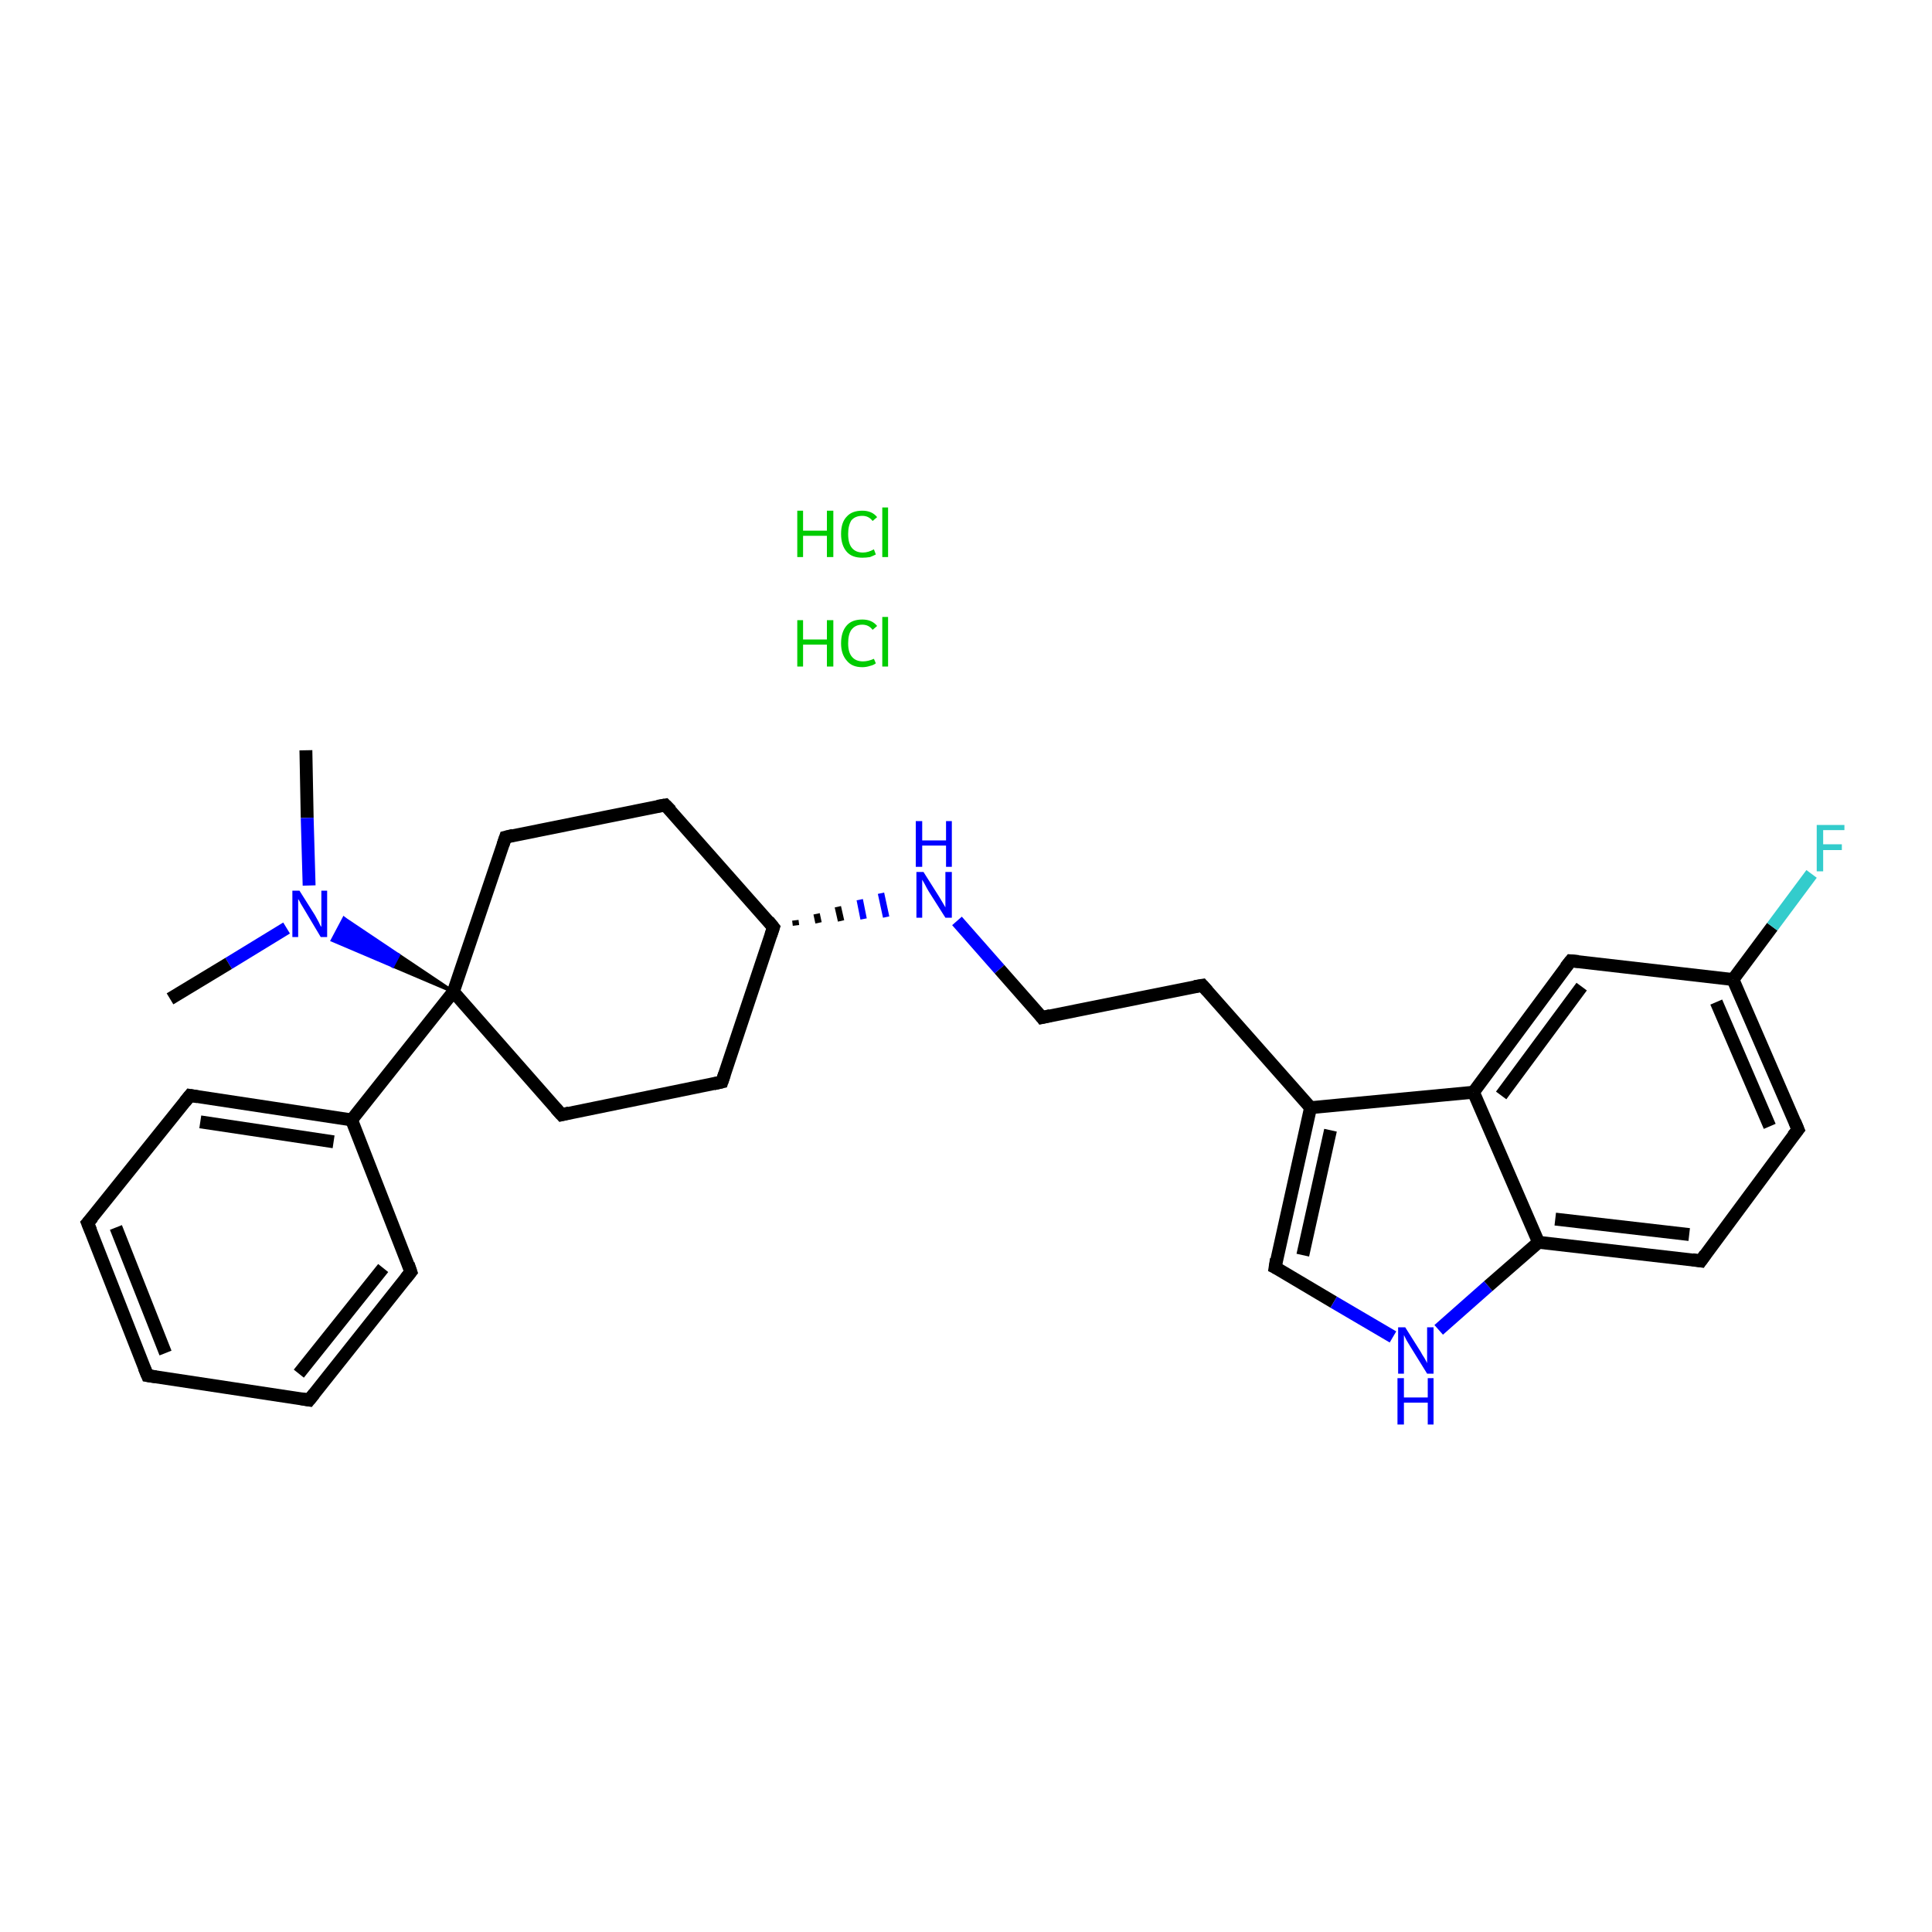 <?xml version='1.0' encoding='iso-8859-1'?>
<svg version='1.1' baseProfile='full'
              xmlns='http://www.w3.org/2000/svg'
                      xmlns:rdkit='http://www.rdkit.org/xml'
                      xmlns:xlink='http://www.w3.org/1999/xlink'
                  xml:space='preserve'
width='300px' height='300px' viewBox='0 0 300 300'>
<!-- END OF HEADER -->
<rect style='opacity:1.0;fill:#FFFFFF;stroke:none' width='300.0' height='300.0' x='0.0' y='0.0'> </rect>
<path class='bond-0 atom-0 atom-1' d='M 47.5,116.5 L 47.7,127.0' style='fill:none;fill-rule:evenodd;stroke:#000000;stroke-width:2.0px;stroke-linecap:butt;stroke-linejoin:miter;stroke-opacity:1' />
<path class='bond-0 atom-0 atom-1' d='M 47.7,127.0 L 48.0,137.5' style='fill:none;fill-rule:evenodd;stroke:#0000FF;stroke-width:2.0px;stroke-linecap:butt;stroke-linejoin:miter;stroke-opacity:1' />
<path class='bond-1 atom-1 atom-2' d='M 44.5,144.1 L 35.5,149.6' style='fill:none;fill-rule:evenodd;stroke:#0000FF;stroke-width:2.0px;stroke-linecap:butt;stroke-linejoin:miter;stroke-opacity:1' />
<path class='bond-1 atom-1 atom-2' d='M 35.5,149.6 L 26.4,155.1' style='fill:none;fill-rule:evenodd;stroke:#000000;stroke-width:2.0px;stroke-linecap:butt;stroke-linejoin:miter;stroke-opacity:1' />
<path class='bond-2 atom-3 atom-1' d='M 70.4,154.0 L 61.0,150.0 L 61.9,148.3 Z' style='fill:#000000;fill-rule:evenodd;fill-opacity:1;stroke:#000000;stroke-width:0.5px;stroke-linecap:butt;stroke-linejoin:miter;stroke-opacity:1;' />
<path class='bond-2 atom-3 atom-1' d='M 61.0,150.0 L 53.4,142.6 L 51.6,146.0 Z' style='fill:#0000FF;fill-rule:evenodd;fill-opacity:1;stroke:#0000FF;stroke-width:0.5px;stroke-linecap:butt;stroke-linejoin:miter;stroke-opacity:1;' />
<path class='bond-2 atom-3 atom-1' d='M 61.0,150.0 L 61.9,148.3 L 53.4,142.6 Z' style='fill:#0000FF;fill-rule:evenodd;fill-opacity:1;stroke:#0000FF;stroke-width:0.5px;stroke-linecap:butt;stroke-linejoin:miter;stroke-opacity:1;' />
<path class='bond-3 atom-3 atom-4' d='M 70.4,154.0 L 54.6,173.9' style='fill:none;fill-rule:evenodd;stroke:#000000;stroke-width:2.0px;stroke-linecap:butt;stroke-linejoin:miter;stroke-opacity:1' />
<path class='bond-4 atom-4 atom-5' d='M 54.6,173.9 L 29.5,170.1' style='fill:none;fill-rule:evenodd;stroke:#000000;stroke-width:2.0px;stroke-linecap:butt;stroke-linejoin:miter;stroke-opacity:1' />
<path class='bond-4 atom-4 atom-5' d='M 51.8,177.3 L 31.1,174.2' style='fill:none;fill-rule:evenodd;stroke:#000000;stroke-width:2.0px;stroke-linecap:butt;stroke-linejoin:miter;stroke-opacity:1' />
<path class='bond-5 atom-5 atom-6' d='M 29.5,170.1 L 13.6,189.9' style='fill:none;fill-rule:evenodd;stroke:#000000;stroke-width:2.0px;stroke-linecap:butt;stroke-linejoin:miter;stroke-opacity:1' />
<path class='bond-6 atom-6 atom-7' d='M 13.6,189.9 L 22.9,213.6' style='fill:none;fill-rule:evenodd;stroke:#000000;stroke-width:2.0px;stroke-linecap:butt;stroke-linejoin:miter;stroke-opacity:1' />
<path class='bond-6 atom-6 atom-7' d='M 18.0,190.6 L 25.7,210.1' style='fill:none;fill-rule:evenodd;stroke:#000000;stroke-width:2.0px;stroke-linecap:butt;stroke-linejoin:miter;stroke-opacity:1' />
<path class='bond-7 atom-7 atom-8' d='M 22.9,213.6 L 48.0,217.4' style='fill:none;fill-rule:evenodd;stroke:#000000;stroke-width:2.0px;stroke-linecap:butt;stroke-linejoin:miter;stroke-opacity:1' />
<path class='bond-8 atom-8 atom-9' d='M 48.0,217.4 L 63.8,197.5' style='fill:none;fill-rule:evenodd;stroke:#000000;stroke-width:2.0px;stroke-linecap:butt;stroke-linejoin:miter;stroke-opacity:1' />
<path class='bond-8 atom-8 atom-9' d='M 46.4,213.3 L 59.5,196.9' style='fill:none;fill-rule:evenodd;stroke:#000000;stroke-width:2.0px;stroke-linecap:butt;stroke-linejoin:miter;stroke-opacity:1' />
<path class='bond-9 atom-3 atom-10' d='M 70.4,154.0 L 87.2,173.1' style='fill:none;fill-rule:evenodd;stroke:#000000;stroke-width:2.0px;stroke-linecap:butt;stroke-linejoin:miter;stroke-opacity:1' />
<path class='bond-10 atom-10 atom-11' d='M 87.2,173.1 L 112.1,168.0' style='fill:none;fill-rule:evenodd;stroke:#000000;stroke-width:2.0px;stroke-linecap:butt;stroke-linejoin:miter;stroke-opacity:1' />
<path class='bond-11 atom-11 atom-12' d='M 112.1,168.0 L 120.1,144.0' style='fill:none;fill-rule:evenodd;stroke:#000000;stroke-width:2.0px;stroke-linecap:butt;stroke-linejoin:miter;stroke-opacity:1' />
<path class='bond-12 atom-12 atom-13' d='M 123.6,143.7 L 123.5,142.9' style='fill:none;fill-rule:evenodd;stroke:#000000;stroke-width:1.0px;stroke-linecap:butt;stroke-linejoin:miter;stroke-opacity:1' />
<path class='bond-12 atom-12 atom-13' d='M 127.1,143.3 L 126.8,141.9' style='fill:none;fill-rule:evenodd;stroke:#000000;stroke-width:1.0px;stroke-linecap:butt;stroke-linejoin:miter;stroke-opacity:1' />
<path class='bond-12 atom-12 atom-13' d='M 130.6,143.0 L 130.1,140.8' style='fill:none;fill-rule:evenodd;stroke:#000000;stroke-width:1.0px;stroke-linecap:butt;stroke-linejoin:miter;stroke-opacity:1' />
<path class='bond-12 atom-12 atom-13' d='M 134.1,142.7 L 133.5,139.7' style='fill:none;fill-rule:evenodd;stroke:#0000FF;stroke-width:1.0px;stroke-linecap:butt;stroke-linejoin:miter;stroke-opacity:1' />
<path class='bond-12 atom-12 atom-13' d='M 137.6,142.4 L 136.8,138.7' style='fill:none;fill-rule:evenodd;stroke:#0000FF;stroke-width:1.0px;stroke-linecap:butt;stroke-linejoin:miter;stroke-opacity:1' />
<path class='bond-13 atom-13 atom-14' d='M 148.6,143.0 L 155.2,150.5' style='fill:none;fill-rule:evenodd;stroke:#0000FF;stroke-width:2.0px;stroke-linecap:butt;stroke-linejoin:miter;stroke-opacity:1' />
<path class='bond-13 atom-13 atom-14' d='M 155.2,150.5 L 161.8,158.0' style='fill:none;fill-rule:evenodd;stroke:#000000;stroke-width:2.0px;stroke-linecap:butt;stroke-linejoin:miter;stroke-opacity:1' />
<path class='bond-14 atom-14 atom-15' d='M 161.8,158.0 L 186.7,153.0' style='fill:none;fill-rule:evenodd;stroke:#000000;stroke-width:2.0px;stroke-linecap:butt;stroke-linejoin:miter;stroke-opacity:1' />
<path class='bond-15 atom-15 atom-16' d='M 186.7,153.0 L 203.5,172.0' style='fill:none;fill-rule:evenodd;stroke:#000000;stroke-width:2.0px;stroke-linecap:butt;stroke-linejoin:miter;stroke-opacity:1' />
<path class='bond-16 atom-16 atom-17' d='M 203.5,172.0 L 198.0,196.8' style='fill:none;fill-rule:evenodd;stroke:#000000;stroke-width:2.0px;stroke-linecap:butt;stroke-linejoin:miter;stroke-opacity:1' />
<path class='bond-16 atom-16 atom-17' d='M 206.6,175.5 L 202.3,194.9' style='fill:none;fill-rule:evenodd;stroke:#000000;stroke-width:2.0px;stroke-linecap:butt;stroke-linejoin:miter;stroke-opacity:1' />
<path class='bond-17 atom-17 atom-18' d='M 198.0,196.8 L 207.1,202.2' style='fill:none;fill-rule:evenodd;stroke:#000000;stroke-width:2.0px;stroke-linecap:butt;stroke-linejoin:miter;stroke-opacity:1' />
<path class='bond-17 atom-17 atom-18' d='M 207.1,202.2 L 216.3,207.6' style='fill:none;fill-rule:evenodd;stroke:#0000FF;stroke-width:2.0px;stroke-linecap:butt;stroke-linejoin:miter;stroke-opacity:1' />
<path class='bond-18 atom-18 atom-19' d='M 223.4,206.5 L 231.1,199.7' style='fill:none;fill-rule:evenodd;stroke:#0000FF;stroke-width:2.0px;stroke-linecap:butt;stroke-linejoin:miter;stroke-opacity:1' />
<path class='bond-18 atom-18 atom-19' d='M 231.1,199.7 L 238.9,192.9' style='fill:none;fill-rule:evenodd;stroke:#000000;stroke-width:2.0px;stroke-linecap:butt;stroke-linejoin:miter;stroke-opacity:1' />
<path class='bond-19 atom-19 atom-20' d='M 238.9,192.9 L 264.1,195.8' style='fill:none;fill-rule:evenodd;stroke:#000000;stroke-width:2.0px;stroke-linecap:butt;stroke-linejoin:miter;stroke-opacity:1' />
<path class='bond-19 atom-19 atom-20' d='M 241.5,189.3 L 262.3,191.7' style='fill:none;fill-rule:evenodd;stroke:#000000;stroke-width:2.0px;stroke-linecap:butt;stroke-linejoin:miter;stroke-opacity:1' />
<path class='bond-20 atom-20 atom-21' d='M 264.1,195.8 L 279.2,175.4' style='fill:none;fill-rule:evenodd;stroke:#000000;stroke-width:2.0px;stroke-linecap:butt;stroke-linejoin:miter;stroke-opacity:1' />
<path class='bond-21 atom-21 atom-22' d='M 279.2,175.4 L 269.1,152.1' style='fill:none;fill-rule:evenodd;stroke:#000000;stroke-width:2.0px;stroke-linecap:butt;stroke-linejoin:miter;stroke-opacity:1' />
<path class='bond-21 atom-21 atom-22' d='M 274.8,174.9 L 266.5,155.6' style='fill:none;fill-rule:evenodd;stroke:#000000;stroke-width:2.0px;stroke-linecap:butt;stroke-linejoin:miter;stroke-opacity:1' />
<path class='bond-22 atom-22 atom-23' d='M 269.1,152.1 L 275.2,143.9' style='fill:none;fill-rule:evenodd;stroke:#000000;stroke-width:2.0px;stroke-linecap:butt;stroke-linejoin:miter;stroke-opacity:1' />
<path class='bond-22 atom-22 atom-23' d='M 275.2,143.9 L 281.3,135.7' style='fill:none;fill-rule:evenodd;stroke:#33CCCC;stroke-width:2.0px;stroke-linecap:butt;stroke-linejoin:miter;stroke-opacity:1' />
<path class='bond-23 atom-22 atom-24' d='M 269.1,152.1 L 243.9,149.2' style='fill:none;fill-rule:evenodd;stroke:#000000;stroke-width:2.0px;stroke-linecap:butt;stroke-linejoin:miter;stroke-opacity:1' />
<path class='bond-24 atom-24 atom-25' d='M 243.9,149.2 L 228.8,169.6' style='fill:none;fill-rule:evenodd;stroke:#000000;stroke-width:2.0px;stroke-linecap:butt;stroke-linejoin:miter;stroke-opacity:1' />
<path class='bond-24 atom-24 atom-25' d='M 245.6,153.2 L 233.1,170.1' style='fill:none;fill-rule:evenodd;stroke:#000000;stroke-width:2.0px;stroke-linecap:butt;stroke-linejoin:miter;stroke-opacity:1' />
<path class='bond-25 atom-12 atom-26' d='M 120.1,144.0 L 103.3,125.0' style='fill:none;fill-rule:evenodd;stroke:#000000;stroke-width:2.0px;stroke-linecap:butt;stroke-linejoin:miter;stroke-opacity:1' />
<path class='bond-26 atom-26 atom-27' d='M 103.3,125.0 L 78.5,130.0' style='fill:none;fill-rule:evenodd;stroke:#000000;stroke-width:2.0px;stroke-linecap:butt;stroke-linejoin:miter;stroke-opacity:1' />
<path class='bond-27 atom-27 atom-3' d='M 78.5,130.0 L 70.4,154.0' style='fill:none;fill-rule:evenodd;stroke:#000000;stroke-width:2.0px;stroke-linecap:butt;stroke-linejoin:miter;stroke-opacity:1' />
<path class='bond-28 atom-9 atom-4' d='M 63.8,197.5 L 54.6,173.9' style='fill:none;fill-rule:evenodd;stroke:#000000;stroke-width:2.0px;stroke-linecap:butt;stroke-linejoin:miter;stroke-opacity:1' />
<path class='bond-29 atom-25 atom-16' d='M 228.8,169.6 L 203.5,172.0' style='fill:none;fill-rule:evenodd;stroke:#000000;stroke-width:2.0px;stroke-linecap:butt;stroke-linejoin:miter;stroke-opacity:1' />
<path class='bond-30 atom-25 atom-19' d='M 228.8,169.6 L 238.9,192.9' style='fill:none;fill-rule:evenodd;stroke:#000000;stroke-width:2.0px;stroke-linecap:butt;stroke-linejoin:miter;stroke-opacity:1' />
<path d='M 30.7,170.3 L 29.5,170.1 L 28.7,171.1' style='fill:none;stroke:#000000;stroke-width:2.0px;stroke-linecap:butt;stroke-linejoin:miter;stroke-opacity:1;' />
<path d='M 14.4,189.0 L 13.6,189.9 L 14.1,191.1' style='fill:none;stroke:#000000;stroke-width:2.0px;stroke-linecap:butt;stroke-linejoin:miter;stroke-opacity:1;' />
<path d='M 22.4,212.4 L 22.9,213.6 L 24.2,213.8' style='fill:none;stroke:#000000;stroke-width:2.0px;stroke-linecap:butt;stroke-linejoin:miter;stroke-opacity:1;' />
<path d='M 46.8,217.2 L 48.0,217.4 L 48.8,216.4' style='fill:none;stroke:#000000;stroke-width:2.0px;stroke-linecap:butt;stroke-linejoin:miter;stroke-opacity:1;' />
<path d='M 63.0,198.5 L 63.8,197.5 L 63.4,196.3' style='fill:none;stroke:#000000;stroke-width:2.0px;stroke-linecap:butt;stroke-linejoin:miter;stroke-opacity:1;' />
<path d='M 86.3,172.1 L 87.2,173.1 L 88.4,172.8' style='fill:none;stroke:#000000;stroke-width:2.0px;stroke-linecap:butt;stroke-linejoin:miter;stroke-opacity:1;' />
<path d='M 110.8,168.3 L 112.1,168.0 L 112.5,166.8' style='fill:none;stroke:#000000;stroke-width:2.0px;stroke-linecap:butt;stroke-linejoin:miter;stroke-opacity:1;' />
<path d='M 119.7,145.2 L 120.1,144.0 L 119.3,143.0' style='fill:none;stroke:#000000;stroke-width:2.0px;stroke-linecap:butt;stroke-linejoin:miter;stroke-opacity:1;' />
<path d='M 161.5,157.6 L 161.8,158.0 L 163.1,157.7' style='fill:none;stroke:#000000;stroke-width:2.0px;stroke-linecap:butt;stroke-linejoin:miter;stroke-opacity:1;' />
<path d='M 185.5,153.2 L 186.7,153.0 L 187.5,153.9' style='fill:none;stroke:#000000;stroke-width:2.0px;stroke-linecap:butt;stroke-linejoin:miter;stroke-opacity:1;' />
<path d='M 198.2,195.5 L 198.0,196.8 L 198.4,197.0' style='fill:none;stroke:#000000;stroke-width:2.0px;stroke-linecap:butt;stroke-linejoin:miter;stroke-opacity:1;' />
<path d='M 262.8,195.6 L 264.1,195.8 L 264.8,194.8' style='fill:none;stroke:#000000;stroke-width:2.0px;stroke-linecap:butt;stroke-linejoin:miter;stroke-opacity:1;' />
<path d='M 278.4,176.4 L 279.2,175.4 L 278.7,174.2' style='fill:none;stroke:#000000;stroke-width:2.0px;stroke-linecap:butt;stroke-linejoin:miter;stroke-opacity:1;' />
<path d='M 245.1,149.3 L 243.9,149.2 L 243.1,150.2' style='fill:none;stroke:#000000;stroke-width:2.0px;stroke-linecap:butt;stroke-linejoin:miter;stroke-opacity:1;' />
<path d='M 104.2,125.9 L 103.3,125.0 L 102.1,125.2' style='fill:none;stroke:#000000;stroke-width:2.0px;stroke-linecap:butt;stroke-linejoin:miter;stroke-opacity:1;' />
<path d='M 79.7,129.7 L 78.5,130.0 L 78.1,131.2' style='fill:none;stroke:#000000;stroke-width:2.0px;stroke-linecap:butt;stroke-linejoin:miter;stroke-opacity:1;' />
<path class='atom-1' d='M 46.5 138.3
L 48.9 142.1
Q 49.1 142.5, 49.5 143.2
Q 49.8 143.9, 49.9 143.9
L 49.9 138.3
L 50.8 138.3
L 50.8 145.5
L 49.8 145.5
L 47.3 141.3
Q 47.0 140.8, 46.7 140.3
Q 46.4 139.7, 46.3 139.6
L 46.3 145.5
L 45.4 145.5
L 45.4 138.3
L 46.5 138.3
' fill='#0000FF'/>
<path class='atom-13' d='M 143.4 135.4
L 145.8 139.2
Q 146.0 139.5, 146.4 140.2
Q 146.8 140.9, 146.8 140.9
L 146.8 135.4
L 147.8 135.4
L 147.8 142.5
L 146.8 142.5
L 144.2 138.4
Q 143.9 137.9, 143.6 137.3
Q 143.3 136.8, 143.2 136.6
L 143.2 142.5
L 142.3 142.5
L 142.3 135.4
L 143.4 135.4
' fill='#0000FF'/>
<path class='atom-13' d='M 142.2 127.5
L 143.2 127.5
L 143.2 130.5
L 146.9 130.5
L 146.9 127.5
L 147.8 127.5
L 147.8 134.6
L 146.9 134.6
L 146.9 131.3
L 143.2 131.3
L 143.2 134.6
L 142.2 134.6
L 142.2 127.5
' fill='#0000FF'/>
<path class='atom-18' d='M 218.2 206.1
L 220.6 209.9
Q 220.8 210.3, 221.2 210.9
Q 221.6 211.6, 221.6 211.7
L 221.6 206.1
L 222.6 206.1
L 222.6 213.3
L 221.6 213.3
L 219.0 209.1
Q 218.7 208.6, 218.4 208.1
Q 218.1 207.5, 218.0 207.3
L 218.0 213.3
L 217.1 213.3
L 217.1 206.1
L 218.2 206.1
' fill='#0000FF'/>
<path class='atom-18' d='M 217.0 214.0
L 218.0 214.0
L 218.0 217.0
L 221.7 217.0
L 221.7 214.0
L 222.6 214.0
L 222.6 221.2
L 221.7 221.2
L 221.7 217.8
L 218.0 217.8
L 218.0 221.2
L 217.0 221.2
L 217.0 214.0
' fill='#0000FF'/>
<path class='atom-23' d='M 282.1 128.1
L 286.4 128.1
L 286.4 128.9
L 283.1 128.9
L 283.1 131.1
L 286.0 131.1
L 286.0 132.0
L 283.1 132.0
L 283.1 135.3
L 282.1 135.3
L 282.1 128.1
' fill='#33CCCC'/>
<path class='atom-28' d='M 123.8 96.3
L 124.7 96.3
L 124.7 99.3
L 128.4 99.3
L 128.4 96.3
L 129.4 96.3
L 129.4 103.5
L 128.4 103.5
L 128.4 100.1
L 124.7 100.1
L 124.7 103.5
L 123.8 103.5
L 123.8 96.3
' fill='#00CC00'/>
<path class='atom-28' d='M 130.6 99.9
Q 130.6 98.1, 131.5 97.1
Q 132.3 96.2, 133.9 96.2
Q 135.4 96.2, 136.2 97.2
L 135.5 97.8
Q 134.9 97.0, 133.9 97.0
Q 132.8 97.0, 132.2 97.8
Q 131.7 98.5, 131.7 99.9
Q 131.7 101.3, 132.3 102.0
Q 132.9 102.7, 134.0 102.7
Q 134.8 102.7, 135.7 102.3
L 136.0 103.0
Q 135.6 103.3, 135.1 103.4
Q 134.5 103.6, 133.9 103.6
Q 132.3 103.6, 131.5 102.6
Q 130.6 101.6, 130.6 99.9
' fill='#00CC00'/>
<path class='atom-28' d='M 137.0 95.8
L 137.9 95.8
L 137.9 103.5
L 137.0 103.5
L 137.0 95.8
' fill='#00CC00'/>
<path class='atom-29' d='M 123.8 79.3
L 124.7 79.3
L 124.7 82.4
L 128.4 82.4
L 128.4 79.3
L 129.4 79.3
L 129.4 86.5
L 128.4 86.5
L 128.4 83.2
L 124.7 83.2
L 124.7 86.5
L 123.8 86.5
L 123.8 79.3
' fill='#00CC00'/>
<path class='atom-29' d='M 130.6 82.9
Q 130.6 81.1, 131.5 80.2
Q 132.3 79.3, 133.9 79.3
Q 135.4 79.3, 136.2 80.3
L 135.5 80.9
Q 134.9 80.1, 133.9 80.1
Q 132.8 80.1, 132.2 80.8
Q 131.7 81.6, 131.7 82.9
Q 131.7 84.4, 132.3 85.1
Q 132.9 85.8, 134.0 85.8
Q 134.8 85.8, 135.7 85.3
L 136.0 86.1
Q 135.6 86.3, 135.1 86.5
Q 134.5 86.6, 133.9 86.6
Q 132.3 86.6, 131.5 85.7
Q 130.6 84.7, 130.6 82.9
' fill='#00CC00'/>
<path class='atom-29' d='M 137.0 78.8
L 137.9 78.8
L 137.9 86.5
L 137.0 86.5
L 137.0 78.8
' fill='#00CC00'/>
</svg>

